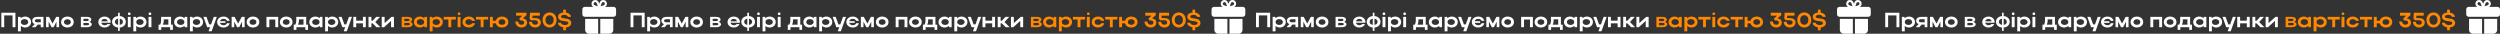 <?xml version="1.0" encoding="UTF-8"?> <svg xmlns="http://www.w3.org/2000/svg" width="2666" height="36" viewBox="0 0 2666 36" fill="none"><rect x="0" y="0" width="2666" height="36" fill="#333333" stroke="none"/><path d="M2010.41 13.6H2025.46V29H2022.38V16.438H2013.49V29H2010.41V13.6ZM2028.15 18H2030.9L2031.19 19.408C2032.31 18.308 2033.92 17.67 2035.77 17.67C2039.42 17.67 2042.17 20.156 2042.17 23.478C2042.17 26.844 2039.44 29.33 2035.77 29.33C2033.94 29.33 2032.36 28.714 2031.23 27.614V33.4H2028.15V18ZM2039.09 23.478C2039.09 21.674 2037.42 20.376 2035.11 20.376C2032.8 20.376 2031.23 21.652 2031.23 23.478C2031.23 25.326 2032.8 26.602 2035.11 26.602C2037.46 26.602 2039.09 25.282 2039.09 23.478ZM2046.86 29H2042.92L2046 25.744C2044.44 25.084 2043.34 23.764 2043.34 22.114C2043.34 19.628 2045.61 18 2048.47 18H2055.35V29H2052.47V26.228H2049.19L2046.86 29ZM2046.2 22.114C2046.2 23.104 2047.08 23.72 2048.47 23.72H2052.47V20.486H2048.47C2047.1 20.486 2046.2 21.124 2046.2 22.114ZM2060.9 23.016V29H2058.12V18H2061.25L2065.05 25.084L2068.9 18H2072.01V29H2069.21V23.104L2066.2 29H2063.95L2060.9 23.016ZM2074.14 23.522C2074.14 20.156 2077 17.67 2080.87 17.67C2084.78 17.67 2087.62 20.024 2087.62 23.522C2087.62 26.954 2084.78 29.33 2080.87 29.33C2077.02 29.33 2074.14 26.844 2074.14 23.522ZM2077.22 23.522C2077.22 25.238 2078.78 26.47 2080.87 26.47C2083.07 26.47 2084.54 25.238 2084.54 23.522C2084.54 21.762 2083.07 20.508 2080.87 20.508C2078.76 20.508 2077.22 21.762 2077.22 23.522ZM2095.25 29V18H2101.96C2104.58 18 2106.38 19.122 2106.38 20.904C2106.38 21.982 2105.59 22.884 2104.36 23.368C2105.92 23.83 2106.89 24.754 2106.89 25.942C2106.89 27.724 2104.84 29 2101.96 29H2095.25ZM2103.63 21.234C2103.63 20.552 2102.95 20.024 2101.96 20.024H2098.02V22.466H2101.96C2102.86 22.466 2103.63 21.96 2103.63 21.234ZM2104.03 25.7C2104.03 24.886 2103.24 24.446 2101.96 24.446H2098.02V26.954H2101.96C2103.24 26.954 2104.03 26.47 2104.03 25.7ZM2127.02 24.27H2117.03C2117.36 25.854 2118.77 26.91 2120.61 26.91C2121.93 26.91 2122.99 26.426 2123.56 25.634H2126.69C2125.85 27.878 2123.5 29.33 2120.48 29.33C2116.7 29.33 2113.86 26.844 2113.86 23.522C2113.86 20.156 2116.68 17.67 2120.48 17.67C2124.24 17.67 2127.06 20.024 2127.06 23.522C2127.06 23.764 2127.06 24.028 2127.02 24.27ZM2117.03 22.73H2123.89C2123.58 21.168 2122.29 20.156 2120.48 20.156C2118.7 20.156 2117.36 21.19 2117.03 22.73ZM2128.49 23.258C2128.49 19.98 2131.18 17.472 2134.92 17.12V13.6H2136.72V17.12C2140.48 17.428 2143.14 19.804 2143.14 23.258C2143.14 26.646 2140.48 29.066 2136.72 29.374V32.894H2134.92V29.374C2131.18 29.022 2128.49 26.492 2128.49 23.258ZM2136.72 19.98V26.492C2138.77 26.228 2140.06 24.952 2140.06 23.258C2140.06 21.52 2138.77 20.244 2136.72 19.98ZM2131.57 23.258C2131.57 24.952 2132.94 26.184 2134.92 26.492V19.98C2132.91 20.266 2131.57 21.542 2131.57 23.258ZM2145.42 14.678C2145.42 13.864 2145.99 13.27 2146.87 13.27C2147.71 13.27 2148.28 13.864 2148.28 14.678C2148.28 15.558 2147.71 16.108 2146.87 16.108C2145.99 16.108 2145.42 15.558 2145.42 14.678ZM2148.41 29H2145.33V18H2148.41V29ZM2151.2 18H2153.95L2154.23 19.408C2155.35 18.308 2156.96 17.67 2158.81 17.67C2162.46 17.67 2165.21 20.156 2165.21 23.478C2165.21 26.844 2162.48 29.33 2158.81 29.33C2156.98 29.33 2155.4 28.714 2154.28 27.614V33.4H2151.2V18ZM2162.13 23.478C2162.13 21.674 2160.46 20.376 2158.15 20.376C2155.84 20.376 2154.28 21.652 2154.28 23.478C2154.28 25.326 2155.84 26.602 2158.15 26.602C2160.5 26.602 2162.13 25.282 2162.13 23.478ZM2167.48 14.678C2167.48 13.864 2168.05 13.27 2168.93 13.27C2169.77 13.27 2170.34 13.864 2170.34 14.678C2170.34 15.558 2169.77 16.108 2168.93 16.108C2168.05 16.108 2167.48 15.558 2167.48 14.678ZM2170.47 29H2167.39V18H2170.47V29ZM2178.08 26.338H2179.68C2180.43 25.106 2180.81 23.654 2180.81 21.96V18H2191.41V26.338H2193.35V31.86H2190.46V29H2180.96V31.86H2178.08V26.338ZM2182.65 26.338H2188.53V20.64H2183.64V22.004C2183.64 23.632 2183.34 25.018 2182.65 26.338ZM2208.72 29H2205.99L2205.68 27.548C2204.56 28.67 2202.96 29.33 2201.09 29.33C2197.43 29.33 2194.68 26.844 2194.68 23.522C2194.68 20.156 2197.41 17.67 2201.09 17.67C2202.93 17.67 2204.56 18.308 2205.68 19.452L2205.99 18H2208.72V29ZM2197.76 23.522C2197.76 25.304 2199.44 26.602 2201.75 26.602C2204.08 26.602 2205.64 25.348 2205.64 23.522C2205.64 21.674 2204.06 20.376 2201.75 20.376C2199.44 20.376 2197.76 21.696 2197.76 23.522ZM2211.54 18H2214.29L2214.58 19.408C2215.7 18.308 2217.31 17.67 2219.16 17.67C2222.81 17.67 2225.56 20.156 2225.56 23.478C2225.56 26.844 2222.83 29.33 2219.16 29.33C2217.33 29.33 2215.75 28.714 2214.62 27.614V33.4H2211.54V18ZM2222.48 23.478C2222.48 21.674 2220.81 20.376 2218.5 20.376C2216.19 20.376 2214.62 21.652 2214.62 23.478C2214.62 25.326 2216.19 26.602 2218.5 26.602C2220.85 26.602 2222.48 25.282 2222.48 23.478ZM2234.68 33.334H2231.43L2232.99 29H2229.93L2225.93 18H2229.18L2232.11 26.052H2234.07L2236.97 18H2240.21L2234.68 33.334ZM2249.38 22.642V24.402H2243.59C2244.01 25.898 2245.5 26.91 2247.42 26.91C2249.22 26.91 2250.5 26.052 2251.03 24.71H2253.86C2253.34 27.504 2250.72 29.33 2247.31 29.33C2243.46 29.33 2240.55 26.844 2240.55 23.522C2240.55 20.156 2243.44 17.67 2247.31 17.67C2250.7 17.67 2253.29 19.452 2253.86 22.268H2251C2250.48 20.926 2249.2 20.09 2247.42 20.09C2245.5 20.09 2244.01 21.102 2243.59 22.642H2249.38ZM2258.79 23.016V29H2256.02V18H2259.14L2262.95 25.084L2266.8 18H2269.9V29H2267.11V23.104L2264.09 29H2261.85L2258.79 23.016ZM2272.03 23.522C2272.03 20.156 2274.89 17.67 2278.76 17.67C2282.68 17.67 2285.51 20.024 2285.51 23.522C2285.51 26.954 2282.68 29.33 2278.76 29.33C2274.91 29.33 2272.03 26.844 2272.03 23.522ZM2275.11 23.522C2275.11 25.238 2276.67 26.47 2278.76 26.47C2280.96 26.47 2282.43 25.238 2282.43 23.522C2282.43 21.762 2280.96 20.508 2278.76 20.508C2276.65 20.508 2275.11 21.762 2275.11 23.522ZM2293.14 18H2305.66V29H2302.58V20.838H2296.22V29H2293.14V18ZM2307.48 23.522C2307.48 20.156 2310.34 17.67 2314.21 17.67C2318.13 17.67 2320.96 20.024 2320.96 23.522C2320.96 26.954 2318.13 29.33 2314.21 29.33C2310.36 29.33 2307.48 26.844 2307.48 23.522ZM2310.56 23.522C2310.56 25.238 2312.12 26.47 2314.21 26.47C2316.41 26.47 2317.88 25.238 2317.88 23.522C2317.88 21.762 2316.41 20.508 2314.21 20.508C2312.1 20.508 2310.56 21.762 2310.56 23.522ZM2322.22 26.338H2323.82C2324.57 25.106 2324.94 23.654 2324.94 21.96V18H2335.55V26.338H2337.48V31.86H2334.6V29H2325.1V31.86H2322.22V26.338ZM2326.79 26.338H2332.67V20.64H2327.78V22.004C2327.78 23.632 2327.47 25.018 2326.79 26.338ZM2352.86 29H2350.13L2349.82 27.548C2348.7 28.67 2347.1 29.33 2345.23 29.33C2341.57 29.33 2338.82 26.844 2338.82 23.522C2338.82 20.156 2341.55 17.67 2345.23 17.67C2347.07 17.67 2348.7 18.308 2349.82 19.452L2350.13 18H2352.86V29ZM2341.9 23.522C2341.9 25.304 2343.58 26.602 2345.89 26.602C2348.22 26.602 2349.78 25.348 2349.78 23.522C2349.78 21.674 2348.2 20.376 2345.89 20.376C2343.58 20.376 2341.9 21.696 2341.9 23.522ZM2355.68 18H2358.43L2358.72 19.408C2359.84 18.308 2361.45 17.67 2363.3 17.67C2366.95 17.67 2369.7 20.156 2369.7 23.478C2369.7 26.844 2366.97 29.33 2363.3 29.33C2361.47 29.33 2359.89 28.714 2358.76 27.614V33.4H2355.68V18ZM2366.62 23.478C2366.62 21.674 2364.95 20.376 2362.64 20.376C2360.33 20.376 2358.76 21.652 2358.76 23.478C2358.76 25.326 2360.33 26.602 2362.64 26.602C2364.99 26.602 2366.62 25.282 2366.62 23.478ZM2378.82 33.334H2375.57L2377.13 29H2374.07L2370.07 18H2373.32L2376.25 26.052H2378.21L2381.11 18H2384.34L2378.82 33.334ZM2385.76 29V18H2388.84V22.07H2396.04V18H2399.12V29H2396.04V24.908H2388.84V29H2385.76ZM2405.04 24.908V29H2401.96V18H2405.04V22.114H2406.4L2410.19 18H2414.24L2409.2 23.5L2414.68 29H2410.5L2406.38 24.908H2405.04ZM2429.1 29H2426.02V22.268L2418.63 29H2416.08V18H2419.16V24.622L2426.53 18H2429.1V29Z" fill="white"></path><path d="M2437.37 29V18H2444.08C2446.69 18 2448.5 19.122 2448.5 20.904C2448.5 21.982 2447.71 22.884 2446.47 23.368C2448.04 23.83 2449 24.754 2449 25.942C2449 27.724 2446.96 29 2444.08 29H2437.37ZM2445.75 21.234C2445.75 20.552 2445.07 20.024 2444.08 20.024H2440.14V22.466H2444.08C2444.98 22.466 2445.75 21.96 2445.75 21.234ZM2446.14 25.7C2446.14 24.886 2445.35 24.446 2444.08 24.446H2440.14V26.954H2444.08C2445.35 26.954 2446.14 26.47 2446.14 25.7ZM2464.41 29H2461.68L2461.37 27.548C2460.25 28.67 2458.64 29.33 2456.77 29.33C2453.12 29.33 2450.37 26.844 2450.37 23.522C2450.37 20.156 2453.1 17.67 2456.77 17.67C2458.62 17.67 2460.25 18.308 2461.37 19.452L2461.68 18H2464.41V29ZM2453.45 23.522C2453.45 25.304 2455.12 26.602 2457.43 26.602C2459.76 26.602 2461.33 25.348 2461.33 23.522C2461.33 21.674 2459.74 20.376 2457.43 20.376C2455.12 20.376 2453.45 21.696 2453.45 23.522ZM2467.23 18H2469.98L2470.27 19.408C2471.39 18.308 2472.99 17.67 2474.84 17.67C2478.49 17.67 2481.24 20.156 2481.24 23.478C2481.24 26.844 2478.52 29.33 2474.84 29.33C2473.02 29.33 2471.43 28.714 2470.31 27.614V33.4H2467.23V18ZM2478.16 23.478C2478.16 21.674 2476.49 20.376 2474.18 20.376C2471.87 20.376 2470.31 21.652 2470.31 23.478C2470.31 25.326 2471.87 26.602 2474.18 26.602C2476.54 26.602 2478.16 25.282 2478.16 23.478ZM2487.13 29V20.838H2482.14V18H2495.14V20.838H2490.21V29H2487.13ZM2497.12 14.678C2497.12 13.864 2497.69 13.27 2498.57 13.27C2499.41 13.27 2499.98 13.864 2499.98 14.678C2499.98 15.558 2499.41 16.108 2498.57 16.108C2497.69 16.108 2497.12 15.558 2497.12 14.678ZM2500.11 29H2497.03V18H2500.11V29ZM2505.29 23.522C2505.29 25.282 2506.85 26.514 2508.94 26.514C2510.62 26.514 2511.85 25.854 2512.35 24.71H2515.54C2514.97 27.504 2512.35 29.33 2508.94 29.33C2505.09 29.33 2502.21 26.844 2502.21 23.522C2502.21 20.156 2505.07 17.67 2508.94 17.67C2512.33 17.67 2514.93 19.452 2515.52 22.268H2512.33C2511.83 21.146 2510.59 20.464 2508.94 20.464C2506.83 20.464 2505.29 21.74 2505.29 23.522ZM2521.57 29V20.838H2516.58V18H2529.58V20.838H2524.65V29H2521.57ZM2531.45 29L2531.47 18H2534.55V22.092H2537.78C2538.47 19.474 2541.02 17.67 2544.32 17.67C2548.23 17.67 2551.07 20.024 2551.07 23.522C2551.07 26.954 2548.23 29.33 2544.32 29.33C2541.02 29.33 2538.47 27.504 2537.78 24.908H2534.53V29H2531.45ZM2540.69 23.522C2540.69 25.238 2542.23 26.47 2544.32 26.47C2546.52 26.47 2547.99 25.238 2547.99 23.522C2547.99 21.762 2546.52 20.508 2544.32 20.508C2542.23 20.508 2540.69 21.762 2540.69 23.522ZM2566.01 16.68H2559.35V13.6H2570.46V16.174L2566.52 19.562C2568.87 19.892 2571.1 21.124 2571.1 24.116C2571.1 27.174 2568.59 29.33 2565.09 29.33C2561.39 29.33 2558.51 26.536 2558.51 22.994H2561.59C2561.59 24.974 2563.07 26.382 2565.11 26.382C2566.78 26.382 2568.02 25.436 2568.02 24.138C2568.02 22.73 2566.96 21.85 2565.27 21.85H2563.88L2562.63 20.024L2566.01 16.68ZM2579.74 29.33C2576.02 29.33 2573.16 26.668 2573.16 23.258H2576.24C2576.24 25.084 2577.67 26.382 2579.72 26.382C2581.48 26.382 2582.67 25.392 2582.67 23.984C2582.67 22.488 2581.46 21.608 2579.57 21.608H2575.23L2573.78 19.98L2574.15 13.6H2584.65V16.68H2576.84L2576.71 19.254H2579.52C2583.42 19.254 2585.75 20.992 2585.75 23.94C2585.75 27.042 2583.17 29.33 2579.74 29.33ZM2587.61 21.322C2587.61 16.702 2590.78 13.27 2595.07 13.27C2599.36 13.27 2602.51 16.504 2602.51 21.322C2602.51 26.074 2599.36 29.33 2595.07 29.33C2590.8 29.33 2587.61 25.898 2587.61 21.322ZM2590.69 21.322C2590.69 24.292 2592.52 26.382 2595.09 26.382C2597.67 26.382 2599.43 24.292 2599.43 21.322C2599.43 18.286 2597.67 16.218 2595.09 16.218C2592.5 16.218 2590.69 18.286 2590.69 21.322ZM2618.15 24.71C2618.15 27.064 2616.04 29 2612.5 29.286V32.256H2609.64V29.176C2606.47 28.648 2604.16 26.822 2603.98 24.27H2607.2C2607.53 25.744 2609.26 26.69 2611.51 26.69C2613.6 26.69 2615.07 25.81 2615.07 24.622C2615.07 20.948 2604.18 24.688 2604.18 17.648C2604.18 15.228 2606.47 13.644 2609.64 13.336V10.278H2612.5V13.38C2615.6 13.842 2617.69 15.602 2617.89 17.978H2614.7C2614.43 16.79 2612.81 15.822 2610.83 15.822C2608.67 15.822 2607.26 16.636 2607.26 17.736C2607.26 21.146 2618.15 17.582 2618.15 24.71Z" fill="#FF8800"></path><path d="M2663.38 7.321H2632.63C2631.19 7.321 2630 8.513 2630 9.962V15.245C2630 16.694 2631.19 17.887 2632.63 17.887H2663.38C2664.82 17.887 2666 16.694 2666 15.245V9.962C2666 8.513 2664.82 7.321 2663.38 7.321Z" fill="white"></path><path d="M2633 20.151V31.849C2633 34.143 2634.85 36 2637.13 36H2646.88V20.151H2633Z" fill="white"></path><path d="M2649.12 20.151V36H2658.88C2661.16 36 2663 34.143 2663 31.849V20.151H2649.12Z" fill="white"></path><path d="M2655.09 1.134C2653.58 -0.377 2650.97 -0.377 2649.47 1.134C2648.92 1.685 2648.42 2.829 2648 4.045C2647.58 2.829 2647.08 1.685 2646.53 1.134C2645.03 -0.379 2642.42 -0.377 2640.91 1.134C2640.16 1.888 2639.75 2.892 2639.75 3.961C2639.75 5.03 2640.16 6.035 2640.91 6.79C2642.16 8.045 2646.47 9.081 2647.76 9.368C2647.84 9.387 2647.92 9.396 2648 9.396C2648.08 9.396 2648.16 9.387 2648.24 9.369C2649.53 9.082 2653.84 8.045 2655.09 6.791C2655.84 6.036 2656.25 5.031 2656.25 3.962C2656.25 2.894 2655.84 1.888 2655.09 1.134ZM2642.51 5.19C2642.18 4.862 2642 4.426 2642 3.961C2642 3.496 2642.18 3.063 2642.51 2.734C2642.83 2.405 2643.26 2.227 2643.72 2.227C2644.19 2.227 2644.62 2.408 2644.94 2.734C2645.34 3.134 2645.96 4.87 2646.46 6.711C2644.63 6.207 2642.9 5.59 2642.51 5.19ZM2653.49 5.19C2653.1 5.588 2651.37 6.207 2649.54 6.711C2650.04 4.87 2650.66 3.134 2651.06 2.734C2651.38 2.406 2651.81 2.227 2652.27 2.227C2652.74 2.227 2653.17 2.408 2653.49 2.735C2653.82 3.063 2654 3.498 2654 3.961C2654 4.424 2653.82 4.862 2653.49 5.19Z" fill="white"></path><path d="M1339.41 13.6H1354.46V29H1351.38V16.438H1342.49V29H1339.41V13.6ZM1357.15 18H1359.9L1360.19 19.408C1361.31 18.308 1362.92 17.67 1364.77 17.67C1368.42 17.67 1371.17 20.156 1371.17 23.478C1371.17 26.844 1368.44 29.33 1364.77 29.33C1362.94 29.33 1361.36 28.714 1360.23 27.614V33.4H1357.15V18ZM1368.09 23.478C1368.09 21.674 1366.42 20.376 1364.11 20.376C1361.8 20.376 1360.23 21.652 1360.23 23.478C1360.23 25.326 1361.8 26.602 1364.11 26.602C1366.46 26.602 1368.09 25.282 1368.09 23.478ZM1375.86 29H1371.92L1375 25.744C1373.44 25.084 1372.34 23.764 1372.34 22.114C1372.34 19.628 1374.61 18 1377.47 18H1384.35V29H1381.47V26.228H1378.19L1375.86 29ZM1375.2 22.114C1375.2 23.104 1376.08 23.72 1377.47 23.72H1381.47V20.486H1377.47C1376.1 20.486 1375.2 21.124 1375.2 22.114ZM1389.9 23.016V29H1387.12V18H1390.25L1394.05 25.084L1397.9 18H1401.01V29H1398.21V23.104L1395.2 29H1392.95L1389.9 23.016ZM1403.14 23.522C1403.14 20.156 1406 17.67 1409.87 17.67C1413.78 17.67 1416.62 20.024 1416.62 23.522C1416.62 26.954 1413.78 29.33 1409.87 29.33C1406.02 29.33 1403.14 26.844 1403.14 23.522ZM1406.22 23.522C1406.22 25.238 1407.78 26.47 1409.87 26.47C1412.07 26.47 1413.54 25.238 1413.54 23.522C1413.54 21.762 1412.07 20.508 1409.87 20.508C1407.76 20.508 1406.22 21.762 1406.22 23.522ZM1424.25 29V18H1430.96C1433.58 18 1435.38 19.122 1435.38 20.904C1435.38 21.982 1434.59 22.884 1433.36 23.368C1434.92 23.83 1435.89 24.754 1435.89 25.942C1435.89 27.724 1433.84 29 1430.96 29H1424.25ZM1432.63 21.234C1432.63 20.552 1431.95 20.024 1430.96 20.024H1427.02V22.466H1430.96C1431.86 22.466 1432.63 21.96 1432.63 21.234ZM1433.03 25.7C1433.03 24.886 1432.24 24.446 1430.96 24.446H1427.02V26.954H1430.96C1432.24 26.954 1433.03 26.47 1433.03 25.7ZM1456.02 24.27H1446.03C1446.36 25.854 1447.77 26.91 1449.61 26.91C1450.93 26.91 1451.99 26.426 1452.56 25.634H1455.69C1454.85 27.878 1452.5 29.33 1449.48 29.33C1445.7 29.33 1442.86 26.844 1442.86 23.522C1442.86 20.156 1445.68 17.67 1449.48 17.67C1453.24 17.67 1456.06 20.024 1456.06 23.522C1456.06 23.764 1456.06 24.028 1456.02 24.27ZM1446.03 22.73H1452.89C1452.58 21.168 1451.29 20.156 1449.48 20.156C1447.7 20.156 1446.36 21.19 1446.03 22.73ZM1457.49 23.258C1457.49 19.98 1460.18 17.472 1463.92 17.12V13.6H1465.72V17.12C1469.48 17.428 1472.14 19.804 1472.14 23.258C1472.14 26.646 1469.48 29.066 1465.72 29.374V32.894H1463.92V29.374C1460.18 29.022 1457.49 26.492 1457.49 23.258ZM1465.72 19.98V26.492C1467.77 26.228 1469.06 24.952 1469.06 23.258C1469.06 21.52 1467.77 20.244 1465.72 19.98ZM1460.57 23.258C1460.57 24.952 1461.94 26.184 1463.92 26.492V19.98C1461.91 20.266 1460.57 21.542 1460.57 23.258ZM1474.42 14.678C1474.42 13.864 1474.99 13.27 1475.87 13.27C1476.71 13.27 1477.28 13.864 1477.28 14.678C1477.28 15.558 1476.71 16.108 1475.87 16.108C1474.99 16.108 1474.42 15.558 1474.42 14.678ZM1477.41 29H1474.33V18H1477.41V29ZM1480.2 18H1482.95L1483.23 19.408C1484.35 18.308 1485.96 17.67 1487.81 17.67C1491.46 17.67 1494.21 20.156 1494.21 23.478C1494.21 26.844 1491.48 29.33 1487.81 29.33C1485.98 29.33 1484.4 28.714 1483.28 27.614V33.4H1480.2V18ZM1491.13 23.478C1491.13 21.674 1489.46 20.376 1487.15 20.376C1484.84 20.376 1483.28 21.652 1483.28 23.478C1483.28 25.326 1484.84 26.602 1487.15 26.602C1489.5 26.602 1491.13 25.282 1491.13 23.478ZM1496.48 14.678C1496.48 13.864 1497.05 13.27 1497.93 13.27C1498.77 13.27 1499.34 13.864 1499.34 14.678C1499.34 15.558 1498.77 16.108 1497.93 16.108C1497.05 16.108 1496.48 15.558 1496.48 14.678ZM1499.47 29H1496.39V18H1499.47V29ZM1507.08 26.338H1508.68C1509.43 25.106 1509.81 23.654 1509.81 21.96V18H1520.41V26.338H1522.35V31.86H1519.46V29H1509.96V31.86H1507.08V26.338ZM1511.65 26.338H1517.53V20.64H1512.64V22.004C1512.64 23.632 1512.34 25.018 1511.65 26.338ZM1537.72 29H1534.99L1534.68 27.548C1533.56 28.67 1531.96 29.33 1530.09 29.33C1526.43 29.33 1523.68 26.844 1523.68 23.522C1523.68 20.156 1526.41 17.67 1530.09 17.67C1531.93 17.67 1533.56 18.308 1534.68 19.452L1534.99 18H1537.72V29ZM1526.76 23.522C1526.76 25.304 1528.44 26.602 1530.75 26.602C1533.08 26.602 1534.64 25.348 1534.64 23.522C1534.64 21.674 1533.06 20.376 1530.75 20.376C1528.44 20.376 1526.76 21.696 1526.76 23.522ZM1540.54 18H1543.29L1543.58 19.408C1544.7 18.308 1546.31 17.67 1548.16 17.67C1551.81 17.67 1554.56 20.156 1554.56 23.478C1554.56 26.844 1551.83 29.33 1548.16 29.33C1546.33 29.33 1544.75 28.714 1543.62 27.614V33.4H1540.54V18ZM1551.48 23.478C1551.48 21.674 1549.81 20.376 1547.5 20.376C1545.19 20.376 1543.62 21.652 1543.62 23.478C1543.62 25.326 1545.19 26.602 1547.5 26.602C1549.85 26.602 1551.48 25.282 1551.48 23.478ZM1563.68 33.334H1560.43L1561.99 29H1558.93L1554.93 18H1558.18L1561.11 26.052H1563.07L1565.97 18H1569.21L1563.68 33.334ZM1578.38 22.642V24.402H1572.59C1573.01 25.898 1574.5 26.91 1576.42 26.91C1578.22 26.91 1579.5 26.052 1580.03 24.71H1582.86C1582.34 27.504 1579.72 29.33 1576.31 29.33C1572.46 29.33 1569.55 26.844 1569.55 23.522C1569.55 20.156 1572.44 17.67 1576.31 17.67C1579.7 17.67 1582.29 19.452 1582.86 22.268H1580C1579.48 20.926 1578.2 20.09 1576.42 20.09C1574.5 20.09 1573.01 21.102 1572.59 22.642H1578.38ZM1587.79 23.016V29H1585.02V18H1588.14L1591.95 25.084L1595.8 18H1598.9V29H1596.11V23.104L1593.09 29H1590.85L1587.79 23.016ZM1601.03 23.522C1601.03 20.156 1603.89 17.67 1607.76 17.67C1611.68 17.67 1614.51 20.024 1614.51 23.522C1614.51 26.954 1611.68 29.33 1607.76 29.33C1603.91 29.33 1601.03 26.844 1601.03 23.522ZM1604.11 23.522C1604.11 25.238 1605.67 26.47 1607.76 26.47C1609.96 26.47 1611.43 25.238 1611.43 23.522C1611.43 21.762 1609.96 20.508 1607.76 20.508C1605.65 20.508 1604.11 21.762 1604.11 23.522ZM1622.14 18H1634.66V29H1631.58V20.838H1625.22V29H1622.14V18ZM1636.48 23.522C1636.48 20.156 1639.34 17.67 1643.21 17.67C1647.13 17.67 1649.96 20.024 1649.96 23.522C1649.96 26.954 1647.13 29.33 1643.21 29.33C1639.36 29.33 1636.48 26.844 1636.48 23.522ZM1639.56 23.522C1639.56 25.238 1641.12 26.47 1643.21 26.47C1645.41 26.47 1646.88 25.238 1646.88 23.522C1646.88 21.762 1645.41 20.508 1643.21 20.508C1641.1 20.508 1639.56 21.762 1639.56 23.522ZM1651.22 26.338H1652.82C1653.57 25.106 1653.94 23.654 1653.94 21.96V18H1664.55V26.338H1666.48V31.86H1663.6V29H1654.1V31.86H1651.22V26.338ZM1655.79 26.338H1661.67V20.64H1656.78V22.004C1656.78 23.632 1656.47 25.018 1655.79 26.338ZM1681.86 29H1679.13L1678.82 27.548C1677.7 28.67 1676.1 29.33 1674.23 29.33C1670.57 29.33 1667.82 26.844 1667.82 23.522C1667.82 20.156 1670.55 17.67 1674.23 17.67C1676.07 17.67 1677.7 18.308 1678.82 19.452L1679.13 18H1681.86V29ZM1670.9 23.522C1670.9 25.304 1672.58 26.602 1674.89 26.602C1677.22 26.602 1678.78 25.348 1678.78 23.522C1678.78 21.674 1677.2 20.376 1674.89 20.376C1672.58 20.376 1670.9 21.696 1670.9 23.522ZM1684.68 18H1687.43L1687.72 19.408C1688.84 18.308 1690.45 17.67 1692.3 17.67C1695.95 17.67 1698.7 20.156 1698.7 23.478C1698.7 26.844 1695.97 29.33 1692.3 29.33C1690.47 29.33 1688.89 28.714 1687.76 27.614V33.4H1684.68V18ZM1695.62 23.478C1695.62 21.674 1693.95 20.376 1691.64 20.376C1689.33 20.376 1687.76 21.652 1687.76 23.478C1687.76 25.326 1689.33 26.602 1691.64 26.602C1693.99 26.602 1695.62 25.282 1695.62 23.478ZM1707.82 33.334H1704.57L1706.13 29H1703.07L1699.07 18H1702.32L1705.25 26.052H1707.21L1710.11 18H1713.34L1707.82 33.334ZM1714.76 29V18H1717.84V22.07H1725.04V18H1728.12V29H1725.04V24.908H1717.84V29H1714.76ZM1734.04 24.908V29H1730.96V18H1734.04V22.114H1735.4L1739.19 18H1743.24L1738.2 23.5L1743.68 29H1739.5L1735.38 24.908H1734.04ZM1758.1 29H1755.02V22.268L1747.63 29H1745.08V18H1748.16V24.622L1755.53 18H1758.1V29Z" fill="white"></path><path d="M1766.37 29V18H1773.08C1775.69 18 1777.5 19.122 1777.5 20.904C1777.5 21.982 1776.71 22.884 1775.47 23.368C1777.04 23.83 1778 24.754 1778 25.942C1778 27.724 1775.96 29 1773.08 29H1766.37ZM1774.75 21.234C1774.75 20.552 1774.07 20.024 1773.08 20.024H1769.14V22.466H1773.08C1773.98 22.466 1774.75 21.96 1774.75 21.234ZM1775.14 25.7C1775.14 24.886 1774.35 24.446 1773.08 24.446H1769.14V26.954H1773.08C1774.35 26.954 1775.14 26.47 1775.14 25.7ZM1793.41 29H1790.68L1790.37 27.548C1789.25 28.67 1787.64 29.33 1785.77 29.33C1782.12 29.33 1779.37 26.844 1779.37 23.522C1779.37 20.156 1782.1 17.67 1785.77 17.67C1787.62 17.67 1789.25 18.308 1790.37 19.452L1790.68 18H1793.41V29ZM1782.45 23.522C1782.45 25.304 1784.12 26.602 1786.43 26.602C1788.76 26.602 1790.33 25.348 1790.33 23.522C1790.33 21.674 1788.74 20.376 1786.43 20.376C1784.12 20.376 1782.45 21.696 1782.45 23.522ZM1796.23 18H1798.98L1799.27 19.408C1800.39 18.308 1801.99 17.67 1803.84 17.67C1807.49 17.67 1810.24 20.156 1810.24 23.478C1810.24 26.844 1807.52 29.33 1803.84 29.33C1802.02 29.33 1800.43 28.714 1799.31 27.614V33.4H1796.23V18ZM1807.16 23.478C1807.16 21.674 1805.49 20.376 1803.18 20.376C1800.87 20.376 1799.31 21.652 1799.31 23.478C1799.31 25.326 1800.87 26.602 1803.18 26.602C1805.54 26.602 1807.16 25.282 1807.16 23.478ZM1816.13 29V20.838H1811.14V18H1824.14V20.838H1819.21V29H1816.13ZM1826.12 14.678C1826.12 13.864 1826.69 13.27 1827.57 13.27C1828.41 13.27 1828.98 13.864 1828.98 14.678C1828.98 15.558 1828.41 16.108 1827.57 16.108C1826.69 16.108 1826.12 15.558 1826.12 14.678ZM1829.11 29H1826.03V18H1829.11V29ZM1834.29 23.522C1834.29 25.282 1835.85 26.514 1837.94 26.514C1839.62 26.514 1840.85 25.854 1841.35 24.71H1844.54C1843.97 27.504 1841.35 29.33 1837.94 29.33C1834.09 29.33 1831.21 26.844 1831.21 23.522C1831.21 20.156 1834.07 17.67 1837.94 17.67C1841.33 17.67 1843.93 19.452 1844.52 22.268H1841.33C1840.83 21.146 1839.59 20.464 1837.94 20.464C1835.83 20.464 1834.29 21.74 1834.29 23.522ZM1850.57 29V20.838H1845.58V18H1858.58V20.838H1853.65V29H1850.57ZM1860.45 29L1860.47 18H1863.55V22.092H1866.78C1867.47 19.474 1870.02 17.67 1873.32 17.67C1877.23 17.67 1880.07 20.024 1880.07 23.522C1880.07 26.954 1877.23 29.33 1873.32 29.33C1870.02 29.33 1867.47 27.504 1866.78 24.908H1863.53V29H1860.45ZM1869.69 23.522C1869.69 25.238 1871.23 26.47 1873.32 26.47C1875.52 26.47 1876.99 25.238 1876.99 23.522C1876.99 21.762 1875.52 20.508 1873.32 20.508C1871.23 20.508 1869.69 21.762 1869.69 23.522ZM1895.01 16.68H1888.35V13.6H1899.46V16.174L1895.52 19.562C1897.87 19.892 1900.1 21.124 1900.1 24.116C1900.1 27.174 1897.59 29.33 1894.09 29.33C1890.39 29.33 1887.51 26.536 1887.51 22.994H1890.59C1890.59 24.974 1892.07 26.382 1894.11 26.382C1895.78 26.382 1897.02 25.436 1897.02 24.138C1897.02 22.73 1895.96 21.85 1894.27 21.85H1892.88L1891.63 20.024L1895.01 16.68ZM1908.74 29.33C1905.02 29.33 1902.16 26.668 1902.16 23.258H1905.24C1905.24 25.084 1906.67 26.382 1908.72 26.382C1910.48 26.382 1911.67 25.392 1911.67 23.984C1911.67 22.488 1910.46 21.608 1908.57 21.608H1904.23L1902.78 19.98L1903.15 13.6H1913.65V16.68H1905.84L1905.71 19.254H1908.52C1912.42 19.254 1914.75 20.992 1914.75 23.94C1914.75 27.042 1912.17 29.33 1908.74 29.33ZM1916.61 21.322C1916.61 16.702 1919.78 13.27 1924.07 13.27C1928.36 13.27 1931.51 16.504 1931.51 21.322C1931.51 26.074 1928.36 29.33 1924.07 29.33C1919.8 29.33 1916.61 25.898 1916.61 21.322ZM1919.69 21.322C1919.69 24.292 1921.52 26.382 1924.09 26.382C1926.67 26.382 1928.43 24.292 1928.43 21.322C1928.43 18.286 1926.67 16.218 1924.09 16.218C1921.5 16.218 1919.69 18.286 1919.69 21.322ZM1947.15 24.71C1947.15 27.064 1945.04 29 1941.5 29.286V32.256H1938.64V29.176C1935.47 28.648 1933.16 26.822 1932.98 24.27H1936.2C1936.53 25.744 1938.26 26.69 1940.51 26.69C1942.6 26.69 1944.07 25.81 1944.07 24.622C1944.07 20.948 1933.18 24.688 1933.18 17.648C1933.18 15.228 1935.47 13.644 1938.64 13.336V10.278H1941.5V13.38C1944.6 13.842 1946.69 15.602 1946.89 17.978H1943.7C1943.43 16.79 1941.81 15.822 1939.83 15.822C1937.67 15.822 1936.26 16.636 1936.26 17.736C1936.26 21.146 1947.15 17.582 1947.15 24.71Z" fill="#FF8800"></path><path d="M1992.38 7.321H1961.63C1960.19 7.321 1959 8.513 1959 9.962V15.245C1959 16.694 1960.19 17.887 1961.63 17.887H1992.38C1993.82 17.887 1995 16.694 1995 15.245V9.962C1995 8.513 1993.82 7.321 1992.38 7.321Z" fill="white"></path><path d="M1962 20.151V31.849C1962 34.143 1963.85 36 1966.13 36H1975.88V20.151H1962Z" fill="white"></path><path d="M1978.12 20.151V36H1987.88C1990.16 36 1992 34.143 1992 31.849V20.151H1978.12Z" fill="white"></path><path d="M1984.09 1.134C1982.58 -0.377 1979.97 -0.377 1978.47 1.134C1977.92 1.685 1977.42 2.829 1977 4.045C1976.58 2.829 1976.08 1.685 1975.53 1.134C1974.03 -0.379 1971.42 -0.377 1969.91 1.134C1969.16 1.888 1968.75 2.892 1968.75 3.961C1968.75 5.03 1969.16 6.035 1969.91 6.79C1971.16 8.045 1975.47 9.081 1976.76 9.368C1976.84 9.387 1976.92 9.396 1977 9.396C1977.08 9.396 1977.16 9.387 1977.24 9.369C1978.53 9.082 1982.84 8.045 1984.09 6.791C1984.84 6.036 1985.25 5.031 1985.25 3.962C1985.25 2.894 1984.84 1.888 1984.09 1.134ZM1971.51 5.19C1971.18 4.862 1971 4.426 1971 3.961C1971 3.496 1971.18 3.063 1971.51 2.734C1971.83 2.405 1972.26 2.227 1972.72 2.227C1973.19 2.227 1973.62 2.408 1973.94 2.734C1974.34 3.134 1974.96 4.87 1975.46 6.711C1973.63 6.207 1971.9 5.59 1971.51 5.19ZM1982.49 5.19C1982.1 5.588 1980.37 6.207 1978.54 6.711C1979.04 4.87 1979.66 3.134 1980.06 2.734C1980.38 2.406 1980.81 2.227 1981.27 2.227C1981.74 2.227 1982.17 2.408 1982.49 2.735C1982.82 3.063 1983 3.498 1983 3.961C1983 4.424 1982.82 4.862 1982.49 5.19Z" fill="white"></path><path d="M672.408 13.6H687.456V29H684.376V16.438H675.488V29H672.408V13.6ZM690.154 18H692.904L693.19 19.408C694.312 18.308 695.918 17.67 697.766 17.67C701.418 17.67 704.168 20.156 704.168 23.478C704.168 26.844 701.44 29.33 697.766 29.33C695.94 29.33 694.356 28.714 693.234 27.614V33.4H690.154V18ZM701.088 23.478C701.088 21.674 699.416 20.376 697.106 20.376C694.796 20.376 693.234 21.652 693.234 23.478C693.234 25.326 694.796 26.602 697.106 26.602C699.46 26.602 701.088 25.282 701.088 23.478ZM708.862 29H704.924L708.004 25.744C706.442 25.084 705.342 23.764 705.342 22.114C705.342 19.628 707.608 18 710.468 18H717.354V29H714.472V26.228H711.194L708.862 29ZM708.202 22.114C708.202 23.104 709.082 23.72 710.468 23.72H714.472V20.486H710.468C709.104 20.486 708.202 21.124 708.202 22.114ZM722.897 23.016V29H720.125V18H723.249L727.055 25.084L730.905 18H734.007V29H731.213V23.104L728.199 29H725.955L722.897 23.016ZM736.136 23.522C736.136 20.156 738.996 17.67 742.868 17.67C746.784 17.67 749.622 20.024 749.622 23.522C749.622 26.954 746.784 29.33 742.868 29.33C739.018 29.33 736.136 26.844 736.136 23.522ZM739.216 23.522C739.216 25.238 740.778 26.47 742.868 26.47C745.068 26.47 746.542 25.238 746.542 23.522C746.542 21.762 745.068 20.508 742.868 20.508C740.756 20.508 739.216 21.762 739.216 23.522ZM757.25 29V18H763.96C766.578 18 768.382 19.122 768.382 20.904C768.382 21.982 767.59 22.884 766.358 23.368C767.92 23.83 768.888 24.754 768.888 25.942C768.888 27.724 766.842 29 763.96 29H757.25ZM765.632 21.234C765.632 20.552 764.95 20.024 763.96 20.024H760.022V22.466H763.96C764.862 22.466 765.632 21.96 765.632 21.234ZM766.028 25.7C766.028 24.886 765.236 24.446 763.96 24.446H760.022V26.954H763.96C765.236 26.954 766.028 26.47 766.028 25.7ZM789.017 24.27H779.029C779.359 25.854 780.767 26.91 782.615 26.91C783.935 26.91 784.991 26.426 785.563 25.634H788.687C787.851 27.878 785.497 29.33 782.483 29.33C778.699 29.33 775.861 26.844 775.861 23.522C775.861 20.156 778.677 17.67 782.483 17.67C786.245 17.67 789.061 20.024 789.061 23.522C789.061 23.764 789.061 24.028 789.017 24.27ZM779.029 22.73H785.893C785.585 21.168 784.287 20.156 782.483 20.156C780.701 20.156 779.359 21.19 779.029 22.73ZM790.492 23.258C790.492 19.98 793.176 17.472 796.916 17.12V13.6H798.72V17.12C802.482 17.428 805.144 19.804 805.144 23.258C805.144 26.646 802.482 29.066 798.72 29.374V32.894H796.916V29.374C793.176 29.022 790.492 26.492 790.492 23.258ZM798.72 19.98V26.492C800.766 26.228 802.064 24.952 802.064 23.258C802.064 21.52 800.766 20.244 798.72 19.98ZM793.572 23.258C793.572 24.952 794.936 26.184 796.916 26.492V19.98C794.914 20.266 793.572 21.542 793.572 23.258ZM807.418 14.678C807.418 13.864 807.99 13.27 808.87 13.27C809.706 13.27 810.278 13.864 810.278 14.678C810.278 15.558 809.706 16.108 808.87 16.108C807.99 16.108 807.418 15.558 807.418 14.678ZM810.41 29H807.33V18H810.41V29ZM813.195 18H815.945L816.231 19.408C817.353 18.308 818.959 17.67 820.807 17.67C824.459 17.67 827.209 20.156 827.209 23.478C827.209 26.844 824.481 29.33 820.807 29.33C818.981 29.33 817.397 28.714 816.275 27.614V33.4H813.195V18ZM824.129 23.478C824.129 21.674 822.457 20.376 820.147 20.376C817.837 20.376 816.275 21.652 816.275 23.478C816.275 25.326 817.837 26.602 820.147 26.602C822.501 26.602 824.129 25.282 824.129 23.478ZM829.483 14.678C829.483 13.864 830.055 13.27 830.935 13.27C831.771 13.27 832.343 13.864 832.343 14.678C832.343 15.558 831.771 16.108 830.935 16.108C830.055 16.108 829.483 15.558 829.483 14.678ZM832.475 29H829.395V18H832.475V29ZM840.078 26.338H841.684C842.432 25.106 842.806 23.654 842.806 21.96V18H853.41V26.338H855.346V31.86H852.464V29H842.96V31.86H840.078V26.338ZM844.654 26.338H850.528V20.64H845.644V22.004C845.644 23.632 845.336 25.018 844.654 26.338ZM870.721 29H867.993L867.685 27.548C866.563 28.67 864.957 29.33 863.087 29.33C859.435 29.33 856.685 26.844 856.685 23.522C856.685 20.156 859.413 17.67 863.087 17.67C864.935 17.67 866.563 18.308 867.685 19.452L867.993 18H870.721V29ZM859.765 23.522C859.765 25.304 861.437 26.602 863.747 26.602C866.079 26.602 867.641 25.348 867.641 23.522C867.641 21.674 866.057 20.376 863.747 20.376C861.437 20.376 859.765 21.696 859.765 23.522ZM873.545 18H876.295L876.581 19.408C877.703 18.308 879.309 17.67 881.157 17.67C884.809 17.67 887.559 20.156 887.559 23.478C887.559 26.844 884.831 29.33 881.157 29.33C879.331 29.33 877.747 28.714 876.625 27.614V33.4H873.545V18ZM884.479 23.478C884.479 21.674 882.807 20.376 880.497 20.376C878.187 20.376 876.625 21.652 876.625 23.478C876.625 25.326 878.187 26.602 880.497 26.602C882.851 26.602 884.479 25.282 884.479 23.478ZM896.684 33.334H893.428L894.99 29H891.932L887.928 18H891.184L894.11 26.052H896.068L898.972 18H902.206L896.684 33.334ZM911.376 22.642V24.402H905.59C906.008 25.898 907.504 26.91 909.418 26.91C911.222 26.91 912.498 26.052 913.026 24.71H915.864C915.336 27.504 912.718 29.33 909.308 29.33C905.458 29.33 902.554 26.844 902.554 23.522C902.554 20.156 905.436 17.67 909.308 17.67C912.696 17.67 915.292 19.452 915.864 22.268H913.004C912.476 20.926 911.2 20.09 909.418 20.09C907.504 20.09 906.008 21.102 905.59 22.642H911.376ZM920.789 23.016V29H918.017V18H921.141L924.947 25.084L928.797 18H931.899V29H929.105V23.104L926.091 29H923.847L920.789 23.016ZM934.029 23.522C934.029 20.156 936.889 17.67 940.761 17.67C944.677 17.67 947.515 20.024 947.515 23.522C947.515 26.954 944.677 29.33 940.761 29.33C936.911 29.33 934.029 26.844 934.029 23.522ZM937.109 23.522C937.109 25.238 938.671 26.47 940.761 26.47C942.961 26.47 944.435 25.238 944.435 23.522C944.435 21.762 942.961 20.508 940.761 20.508C938.649 20.508 937.109 21.762 937.109 23.522ZM955.142 18H967.66V29H964.58V20.838H958.222V29H955.142V18ZM969.478 23.522C969.478 20.156 972.338 17.67 976.21 17.67C980.126 17.67 982.964 20.024 982.964 23.522C982.964 26.954 980.126 29.33 976.21 29.33C972.36 29.33 969.478 26.844 969.478 23.522ZM972.558 23.522C972.558 25.238 974.12 26.47 976.21 26.47C978.41 26.47 979.884 25.238 979.884 23.522C979.884 21.762 978.41 20.508 976.21 20.508C974.098 20.508 972.558 21.762 972.558 23.522ZM984.216 26.338H985.822C986.57 25.106 986.944 23.654 986.944 21.96V18H997.548V26.338H999.484V31.86H996.602V29H987.098V31.86H984.216V26.338ZM988.792 26.338H994.666V20.64H989.782V22.004C989.782 23.632 989.474 25.018 988.792 26.338ZM1014.86 29H1012.13L1011.82 27.548C1010.7 28.67 1009.1 29.33 1007.23 29.33C1003.57 29.33 1000.82 26.844 1000.82 23.522C1000.82 20.156 1003.55 17.67 1007.23 17.67C1009.07 17.67 1010.7 18.308 1011.82 19.452L1012.13 18H1014.86V29ZM1003.9 23.522C1003.9 25.304 1005.58 26.602 1007.89 26.602C1010.22 26.602 1011.78 25.348 1011.78 23.522C1011.78 21.674 1010.2 20.376 1007.89 20.376C1005.58 20.376 1003.9 21.696 1003.9 23.522ZM1017.68 18H1020.43L1020.72 19.408C1021.84 18.308 1023.45 17.67 1025.3 17.67C1028.95 17.67 1031.7 20.156 1031.7 23.478C1031.7 26.844 1028.97 29.33 1025.3 29.33C1023.47 29.33 1021.89 28.714 1020.76 27.614V33.4H1017.68V18ZM1028.62 23.478C1028.62 21.674 1026.95 20.376 1024.64 20.376C1022.33 20.376 1020.76 21.652 1020.76 23.478C1020.76 25.326 1022.33 26.602 1024.64 26.602C1026.99 26.602 1028.62 25.282 1028.62 23.478ZM1040.82 33.334H1037.57L1039.13 29H1036.07L1032.07 18H1035.32L1038.25 26.052H1040.21L1043.11 18H1046.34L1040.82 33.334ZM1047.76 29V18H1050.84V22.07H1058.04V18H1061.12V29H1058.04V24.908H1050.84V29H1047.76ZM1067.04 24.908V29H1063.96V18H1067.04V22.114H1068.4L1072.19 18H1076.24L1071.2 23.5L1076.68 29H1072.5L1068.38 24.908H1067.04ZM1091.1 29H1088.02V22.268L1080.63 29H1078.08V18H1081.16V24.622L1088.53 18H1091.1V29Z" fill="white"></path><path d="M1099.37 29V18H1106.08C1108.69 18 1110.5 19.122 1110.5 20.904C1110.5 21.982 1109.71 22.884 1108.47 23.368C1110.04 23.83 1111 24.754 1111 25.942C1111 27.724 1108.96 29 1106.08 29H1099.37ZM1107.75 21.234C1107.75 20.552 1107.07 20.024 1106.08 20.024H1102.14V22.466H1106.08C1106.98 22.466 1107.75 21.96 1107.75 21.234ZM1108.14 25.7C1108.14 24.886 1107.35 24.446 1106.08 24.446H1102.14V26.954H1106.08C1107.35 26.954 1108.14 26.47 1108.14 25.7ZM1126.41 29H1123.68L1123.37 27.548C1122.25 28.67 1120.64 29.33 1118.77 29.33C1115.12 29.33 1112.37 26.844 1112.37 23.522C1112.37 20.156 1115.1 17.67 1118.77 17.67C1120.62 17.67 1122.25 18.308 1123.37 19.452L1123.68 18H1126.41V29ZM1115.45 23.522C1115.45 25.304 1117.12 26.602 1119.43 26.602C1121.76 26.602 1123.33 25.348 1123.33 23.522C1123.33 21.674 1121.74 20.376 1119.43 20.376C1117.12 20.376 1115.45 21.696 1115.45 23.522ZM1129.23 18H1131.98L1132.27 19.408C1133.39 18.308 1134.99 17.67 1136.84 17.67C1140.49 17.67 1143.24 20.156 1143.24 23.478C1143.24 26.844 1140.52 29.33 1136.84 29.33C1135.02 29.33 1133.43 28.714 1132.31 27.614V33.4H1129.23V18ZM1140.16 23.478C1140.16 21.674 1138.49 20.376 1136.18 20.376C1133.87 20.376 1132.31 21.652 1132.31 23.478C1132.31 25.326 1133.87 26.602 1136.18 26.602C1138.54 26.602 1140.16 25.282 1140.16 23.478ZM1149.13 29V20.838H1144.14V18H1157.14V20.838H1152.21V29H1149.13ZM1159.12 14.678C1159.12 13.864 1159.69 13.27 1160.57 13.27C1161.41 13.27 1161.98 13.864 1161.98 14.678C1161.98 15.558 1161.41 16.108 1160.57 16.108C1159.69 16.108 1159.12 15.558 1159.12 14.678ZM1162.11 29H1159.03V18H1162.11V29ZM1167.29 23.522C1167.29 25.282 1168.85 26.514 1170.94 26.514C1172.62 26.514 1173.85 25.854 1174.35 24.71H1177.54C1176.97 27.504 1174.35 29.33 1170.94 29.33C1167.09 29.33 1164.21 26.844 1164.21 23.522C1164.21 20.156 1167.07 17.67 1170.94 17.67C1174.33 17.67 1176.93 19.452 1177.52 22.268H1174.33C1173.83 21.146 1172.59 20.464 1170.94 20.464C1168.83 20.464 1167.29 21.74 1167.29 23.522ZM1183.57 29V20.838H1178.58V18H1191.58V20.838H1186.65V29H1183.57ZM1193.45 29L1193.47 18H1196.55V22.092H1199.78C1200.47 19.474 1203.02 17.67 1206.32 17.67C1210.23 17.67 1213.07 20.024 1213.07 23.522C1213.07 26.954 1210.23 29.33 1206.32 29.33C1203.02 29.33 1200.47 27.504 1199.78 24.908H1196.53V29H1193.45ZM1202.69 23.522C1202.69 25.238 1204.23 26.47 1206.32 26.47C1208.52 26.47 1209.99 25.238 1209.99 23.522C1209.99 21.762 1208.52 20.508 1206.32 20.508C1204.23 20.508 1202.69 21.762 1202.69 23.522ZM1228.01 16.68H1221.35V13.6H1232.46V16.174L1228.52 19.562C1230.87 19.892 1233.1 21.124 1233.1 24.116C1233.1 27.174 1230.59 29.33 1227.09 29.33C1223.39 29.33 1220.51 26.536 1220.51 22.994H1223.59C1223.59 24.974 1225.07 26.382 1227.11 26.382C1228.78 26.382 1230.02 25.436 1230.02 24.138C1230.02 22.73 1228.96 21.85 1227.27 21.85H1225.88L1224.63 20.024L1228.01 16.68ZM1241.74 29.33C1238.02 29.33 1235.16 26.668 1235.16 23.258H1238.24C1238.24 25.084 1239.67 26.382 1241.72 26.382C1243.48 26.382 1244.67 25.392 1244.67 23.984C1244.67 22.488 1243.46 21.608 1241.57 21.608H1237.23L1235.78 19.98L1236.15 13.6H1246.65V16.68H1238.84L1238.71 19.254H1241.52C1245.42 19.254 1247.75 20.992 1247.75 23.94C1247.75 27.042 1245.17 29.33 1241.74 29.33ZM1249.61 21.322C1249.61 16.702 1252.78 13.27 1257.07 13.27C1261.36 13.27 1264.51 16.504 1264.51 21.322C1264.51 26.074 1261.36 29.33 1257.07 29.33C1252.8 29.33 1249.61 25.898 1249.61 21.322ZM1252.69 21.322C1252.69 24.292 1254.52 26.382 1257.09 26.382C1259.67 26.382 1261.43 24.292 1261.43 21.322C1261.43 18.286 1259.67 16.218 1257.09 16.218C1254.5 16.218 1252.69 18.286 1252.69 21.322ZM1280.15 24.71C1280.15 27.064 1278.04 29 1274.5 29.286V32.256H1271.64V29.176C1268.47 28.648 1266.16 26.822 1265.98 24.27H1269.2C1269.53 25.744 1271.26 26.69 1273.51 26.69C1275.6 26.69 1277.07 25.81 1277.07 24.622C1277.07 20.948 1266.18 24.688 1266.18 17.648C1266.18 15.228 1268.47 13.644 1271.64 13.336V10.278H1274.5V13.38C1277.6 13.842 1279.69 15.602 1279.89 17.978H1276.7C1276.43 16.79 1274.81 15.822 1272.83 15.822C1270.67 15.822 1269.26 16.636 1269.26 17.736C1269.26 21.146 1280.15 17.582 1280.15 24.71Z" fill="#FF8800"></path><path d="M1325.38 7.321H1294.63C1293.19 7.321 1292 8.513 1292 9.962V15.245C1292 16.694 1293.19 17.887 1294.63 17.887H1325.38C1326.82 17.887 1328 16.694 1328 15.245V9.962C1328 8.513 1326.82 7.321 1325.38 7.321Z" fill="white"></path><path d="M1295 20.151V31.849C1295 34.143 1296.85 36 1299.13 36H1308.88V20.151H1295Z" fill="white"></path><path d="M1311.12 20.151V36H1320.88C1323.16 36 1325 34.143 1325 31.849V20.151H1311.12Z" fill="white"></path><path d="M1317.09 1.134C1315.58 -0.377 1312.97 -0.377 1311.47 1.134C1310.92 1.685 1310.42 2.829 1310 4.045C1309.58 2.829 1309.08 1.685 1308.53 1.134C1307.03 -0.379 1304.42 -0.377 1302.91 1.134C1302.16 1.888 1301.75 2.892 1301.75 3.961C1301.75 5.03 1302.16 6.035 1302.91 6.79C1304.16 8.045 1308.47 9.081 1309.76 9.368C1309.84 9.387 1309.92 9.396 1310 9.396C1310.08 9.396 1310.16 9.387 1310.24 9.369C1311.53 9.082 1315.84 8.045 1317.09 6.791C1317.84 6.036 1318.25 5.031 1318.25 3.962C1318.25 2.894 1317.84 1.888 1317.09 1.134ZM1304.51 5.19C1304.18 4.862 1304 4.426 1304 3.961C1304 3.496 1304.18 3.063 1304.51 2.734C1304.83 2.405 1305.26 2.227 1305.72 2.227C1306.19 2.227 1306.62 2.408 1306.94 2.734C1307.34 3.134 1307.96 4.87 1308.46 6.711C1306.63 6.207 1304.9 5.59 1304.51 5.19ZM1315.49 5.19C1315.1 5.588 1313.37 6.207 1311.54 6.711C1312.04 4.87 1312.66 3.134 1313.06 2.734C1313.38 2.406 1313.81 2.227 1314.27 2.227C1314.74 2.227 1315.17 2.408 1315.49 2.735C1315.82 3.063 1316 3.498 1316 3.961C1316 4.424 1315.82 4.862 1315.49 5.19Z" fill="white"></path><path d="M1.408 13.6H16.456V29H13.376V16.438H4.488V29H1.408V13.6ZM19.154 18H21.904L22.19 19.408C23.312 18.308 24.918 17.67 26.766 17.67C30.418 17.67 33.168 20.156 33.168 23.478C33.168 26.844 30.44 29.33 26.766 29.33C24.94 29.33 23.356 28.714 22.234 27.614V33.4H19.154V18ZM30.088 23.478C30.088 21.674 28.416 20.376 26.106 20.376C23.796 20.376 22.234 21.652 22.234 23.478C22.234 25.326 23.796 26.602 26.106 26.602C28.46 26.602 30.088 25.282 30.088 23.478ZM37.862 29H33.924L37.004 25.744C35.442 25.084 34.342 23.764 34.342 22.114C34.342 19.628 36.608 18 39.468 18H46.354V29H43.472V26.228H40.194L37.862 29ZM37.202 22.114C37.202 23.104 38.082 23.72 39.468 23.72H43.472V20.486H39.468C38.104 20.486 37.202 21.124 37.202 22.114ZM51.897 23.016V29H49.125V18H52.249L56.055 25.084L59.905 18H63.007V29H60.213V23.104L57.199 29H54.955L51.897 23.016ZM65.136 23.522C65.136 20.156 67.996 17.67 71.868 17.67C75.784 17.67 78.622 20.024 78.622 23.522C78.622 26.954 75.784 29.33 71.868 29.33C68.018 29.33 65.136 26.844 65.136 23.522ZM68.216 23.522C68.216 25.238 69.778 26.47 71.868 26.47C74.068 26.47 75.542 25.238 75.542 23.522C75.542 21.762 74.068 20.508 71.868 20.508C69.756 20.508 68.216 21.762 68.216 23.522ZM86.25 29V18H92.96C95.578 18 97.382 19.122 97.382 20.904C97.382 21.982 96.59 22.884 95.358 23.368C96.92 23.83 97.888 24.754 97.888 25.942C97.888 27.724 95.842 29 92.96 29H86.25ZM94.632 21.234C94.632 20.552 93.95 20.024 92.96 20.024H89.022V22.466H92.96C93.862 22.466 94.632 21.96 94.632 21.234ZM95.028 25.7C95.028 24.886 94.236 24.446 92.96 24.446H89.022V26.954H92.96C94.236 26.954 95.028 26.47 95.028 25.7ZM118.017 24.27H108.029C108.359 25.854 109.767 26.91 111.615 26.91C112.935 26.91 113.991 26.426 114.563 25.634H117.687C116.851 27.878 114.497 29.33 111.483 29.33C107.699 29.33 104.861 26.844 104.861 23.522C104.861 20.156 107.677 17.67 111.483 17.67C115.245 17.67 118.061 20.024 118.061 23.522C118.061 23.764 118.061 24.028 118.017 24.27ZM108.029 22.73H114.893C114.585 21.168 113.287 20.156 111.483 20.156C109.701 20.156 108.359 21.19 108.029 22.73ZM119.492 23.258C119.492 19.98 122.176 17.472 125.916 17.12V13.6H127.72V17.12C131.482 17.428 134.144 19.804 134.144 23.258C134.144 26.646 131.482 29.066 127.72 29.374V32.894H125.916V29.374C122.176 29.022 119.492 26.492 119.492 23.258ZM127.72 19.98V26.492C129.766 26.228 131.064 24.952 131.064 23.258C131.064 21.52 129.766 20.244 127.72 19.98ZM122.572 23.258C122.572 24.952 123.936 26.184 125.916 26.492V19.98C123.914 20.266 122.572 21.542 122.572 23.258ZM136.418 14.678C136.418 13.864 136.99 13.27 137.87 13.27C138.706 13.27 139.278 13.864 139.278 14.678C139.278 15.558 138.706 16.108 137.87 16.108C136.99 16.108 136.418 15.558 136.418 14.678ZM139.41 29H136.33V18H139.41V29ZM142.195 18H144.945L145.231 19.408C146.353 18.308 147.959 17.67 149.807 17.67C153.459 17.67 156.209 20.156 156.209 23.478C156.209 26.844 153.481 29.33 149.807 29.33C147.981 29.33 146.397 28.714 145.275 27.614V33.4H142.195V18ZM153.129 23.478C153.129 21.674 151.457 20.376 149.147 20.376C146.837 20.376 145.275 21.652 145.275 23.478C145.275 25.326 146.837 26.602 149.147 26.602C151.501 26.602 153.129 25.282 153.129 23.478ZM158.483 14.678C158.483 13.864 159.055 13.27 159.935 13.27C160.771 13.27 161.343 13.864 161.343 14.678C161.343 15.558 160.771 16.108 159.935 16.108C159.055 16.108 158.483 15.558 158.483 14.678ZM161.475 29H158.395V18H161.475V29ZM169.078 26.338H170.684C171.432 25.106 171.806 23.654 171.806 21.96V18H182.41V26.338H184.346V31.86H181.464V29H171.96V31.86H169.078V26.338ZM173.654 26.338H179.528V20.64H174.644V22.004C174.644 23.632 174.336 25.018 173.654 26.338ZM199.721 29H196.993L196.685 27.548C195.563 28.67 193.957 29.33 192.087 29.33C188.435 29.33 185.685 26.844 185.685 23.522C185.685 20.156 188.413 17.67 192.087 17.67C193.935 17.67 195.563 18.308 196.685 19.452L196.993 18H199.721V29ZM188.765 23.522C188.765 25.304 190.437 26.602 192.747 26.602C195.079 26.602 196.641 25.348 196.641 23.522C196.641 21.674 195.057 20.376 192.747 20.376C190.437 20.376 188.765 21.696 188.765 23.522ZM202.545 18H205.295L205.581 19.408C206.703 18.308 208.309 17.67 210.157 17.67C213.809 17.67 216.559 20.156 216.559 23.478C216.559 26.844 213.831 29.33 210.157 29.33C208.331 29.33 206.747 28.714 205.625 27.614V33.4H202.545V18ZM213.479 23.478C213.479 21.674 211.807 20.376 209.497 20.376C207.187 20.376 205.625 21.652 205.625 23.478C205.625 25.326 207.187 26.602 209.497 26.602C211.851 26.602 213.479 25.282 213.479 23.478ZM225.684 33.334H222.428L223.99 29H220.932L216.928 18H220.184L223.11 26.052H225.068L227.972 18H231.206L225.684 33.334ZM240.376 22.642V24.402H234.59C235.008 25.898 236.504 26.91 238.418 26.91C240.222 26.91 241.498 26.052 242.026 24.71H244.864C244.336 27.504 241.718 29.33 238.308 29.33C234.458 29.33 231.554 26.844 231.554 23.522C231.554 20.156 234.436 17.67 238.308 17.67C241.696 17.67 244.292 19.452 244.864 22.268H242.004C241.476 20.926 240.2 20.09 238.418 20.09C236.504 20.09 235.008 21.102 234.59 22.642H240.376ZM249.789 23.016V29H247.017V18H250.141L253.947 25.084L257.797 18H260.899V29H258.105V23.104L255.091 29H252.847L249.789 23.016ZM263.029 23.522C263.029 20.156 265.889 17.67 269.761 17.67C273.677 17.67 276.515 20.024 276.515 23.522C276.515 26.954 273.677 29.33 269.761 29.33C265.911 29.33 263.029 26.844 263.029 23.522ZM266.109 23.522C266.109 25.238 267.671 26.47 269.761 26.47C271.961 26.47 273.435 25.238 273.435 23.522C273.435 21.762 271.961 20.508 269.761 20.508C267.649 20.508 266.109 21.762 266.109 23.522ZM284.142 18H296.66V29H293.58V20.838H287.222V29H284.142V18ZM298.478 23.522C298.478 20.156 301.338 17.67 305.21 17.67C309.126 17.67 311.964 20.024 311.964 23.522C311.964 26.954 309.126 29.33 305.21 29.33C301.36 29.33 298.478 26.844 298.478 23.522ZM301.558 23.522C301.558 25.238 303.12 26.47 305.21 26.47C307.41 26.47 308.884 25.238 308.884 23.522C308.884 21.762 307.41 20.508 305.21 20.508C303.098 20.508 301.558 21.762 301.558 23.522ZM313.216 26.338H314.822C315.57 25.106 315.944 23.654 315.944 21.96V18H326.548V26.338H328.484V31.86H325.602V29H316.098V31.86H313.216V26.338ZM317.792 26.338H323.666V20.64H318.782V22.004C318.782 23.632 318.474 25.018 317.792 26.338ZM343.86 29H341.132L340.824 27.548C339.702 28.67 338.096 29.33 336.226 29.33C332.574 29.33 329.824 26.844 329.824 23.522C329.824 20.156 332.552 17.67 336.226 17.67C338.074 17.67 339.702 18.308 340.824 19.452L341.132 18H343.86V29ZM332.904 23.522C332.904 25.304 334.576 26.602 336.886 26.602C339.218 26.602 340.78 25.348 340.78 23.522C340.78 21.674 339.196 20.376 336.886 20.376C334.576 20.376 332.904 21.696 332.904 23.522ZM346.683 18H349.433L349.719 19.408C350.841 18.308 352.447 17.67 354.295 17.67C357.947 17.67 360.697 20.156 360.697 23.478C360.697 26.844 357.969 29.33 354.295 29.33C352.469 29.33 350.885 28.714 349.763 27.614V33.4H346.683V18ZM357.617 23.478C357.617 21.674 355.945 20.376 353.635 20.376C351.325 20.376 349.763 21.652 349.763 23.478C349.763 25.326 351.325 26.602 353.635 26.602C355.989 26.602 357.617 25.282 357.617 23.478ZM369.822 33.334H366.566L368.128 29H365.07L361.066 18H364.322L367.248 26.052H369.206L372.11 18H375.344L369.822 33.334ZM376.762 29V18H379.842V22.07H387.036V18H390.116V29H387.036V24.908H379.842V29H376.762ZM396.041 24.908V29H392.961V18H396.041V22.114H397.405L401.189 18H405.237L400.199 23.5L405.677 29H401.497L397.383 24.908H396.041ZM420.1 29H417.02V22.268L409.628 29H407.076V18H410.156V24.622L417.526 18H420.1V29Z" fill="white"></path><path d="M428.367 29V18H435.077C437.695 18 439.499 19.122 439.499 20.904C439.499 21.982 438.707 22.884 437.475 23.368C439.037 23.83 440.005 24.754 440.005 25.942C440.005 27.724 437.959 29 435.077 29H428.367ZM436.749 21.234C436.749 20.552 436.067 20.024 435.077 20.024H431.139V22.466H435.077C435.979 22.466 436.749 21.96 436.749 21.234ZM437.145 25.7C437.145 24.886 436.353 24.446 435.077 24.446H431.139V26.954H435.077C436.353 26.954 437.145 26.47 437.145 25.7ZM455.407 29H452.679L452.371 27.548C451.249 28.67 449.643 29.33 447.773 29.33C444.121 29.33 441.371 26.844 441.371 23.522C441.371 20.156 444.099 17.67 447.773 17.67C449.621 17.67 451.249 18.308 452.371 19.452L452.679 18H455.407V29ZM444.451 23.522C444.451 25.304 446.123 26.602 448.433 26.602C450.765 26.602 452.327 25.348 452.327 23.522C452.327 21.674 450.743 20.376 448.433 20.376C446.123 20.376 444.451 21.696 444.451 23.522ZM458.23 18H460.98L461.266 19.408C462.388 18.308 463.994 17.67 465.842 17.67C469.494 17.67 472.244 20.156 472.244 23.478C472.244 26.844 469.516 29.33 465.842 29.33C464.016 29.33 462.432 28.714 461.31 27.614V33.4H458.23V18ZM469.164 23.478C469.164 21.674 467.492 20.376 465.182 20.376C462.872 20.376 461.31 21.652 461.31 23.478C461.31 25.326 462.872 26.602 465.182 26.602C467.536 26.602 469.164 25.282 469.164 23.478ZM478.133 29V20.838H473.139V18H486.141V20.838H481.213V29H478.133ZM488.118 14.678C488.118 13.864 488.69 13.27 489.57 13.27C490.406 13.27 490.978 13.864 490.978 14.678C490.978 15.558 490.406 16.108 489.57 16.108C488.69 16.108 488.118 15.558 488.118 14.678ZM491.11 29H488.03V18H491.11V29ZM496.292 23.522C496.292 25.282 497.854 26.514 499.944 26.514C501.616 26.514 502.848 25.854 503.354 24.71H506.544C505.972 27.504 503.354 29.33 499.944 29.33C496.094 29.33 493.212 26.844 493.212 23.522C493.212 20.156 496.072 17.67 499.944 17.67C503.332 17.67 505.928 19.452 506.522 22.268H503.332C502.826 21.146 501.594 20.464 499.944 20.464C497.832 20.464 496.292 21.74 496.292 23.522ZM512.573 29V20.838H507.579V18H520.581V20.838H515.653V29H512.573ZM522.447 29L522.469 18H525.549V22.092H528.783C529.465 19.474 532.017 17.67 535.317 17.67C539.233 17.67 542.071 20.024 542.071 23.522C542.071 26.954 539.233 29.33 535.317 29.33C532.017 29.33 529.465 27.504 528.783 24.908H525.527V29H522.447ZM531.687 23.522C531.687 25.238 533.227 26.47 535.317 26.47C537.517 26.47 538.991 25.238 538.991 23.522C538.991 21.762 537.517 20.508 535.317 20.508C533.227 20.508 531.687 21.762 531.687 23.522ZM557.014 16.68H550.348V13.6H561.458V16.174L557.52 19.562C559.874 19.892 562.096 21.124 562.096 24.116C562.096 27.174 559.588 29.33 556.09 29.33C552.394 29.33 549.512 26.536 549.512 22.994H552.592C552.592 24.974 554.066 26.382 556.112 26.382C557.784 26.382 559.016 25.436 559.016 24.138C559.016 22.73 557.96 21.85 556.266 21.85H554.88L553.626 20.024L557.014 16.68ZM570.743 29.33C567.025 29.33 564.165 26.668 564.165 23.258H567.245C567.245 25.084 568.675 26.382 570.721 26.382C572.481 26.382 573.669 25.392 573.669 23.984C573.669 22.488 572.459 21.608 570.567 21.608H566.233L564.781 19.98L565.155 13.6H575.649V16.68H567.839L567.707 19.254H570.523C574.417 19.254 576.749 20.992 576.749 23.94C576.749 27.042 574.175 29.33 570.743 29.33ZM578.613 21.322C578.613 16.702 581.781 13.27 586.071 13.27C590.361 13.27 593.507 16.504 593.507 21.322C593.507 26.074 590.361 29.33 586.071 29.33C581.803 29.33 578.613 25.898 578.613 21.322ZM581.693 21.322C581.693 24.292 583.519 26.382 586.093 26.382C588.667 26.382 590.427 24.292 590.427 21.322C590.427 18.286 588.667 16.218 586.093 16.218C583.497 16.218 581.693 18.286 581.693 21.322ZM609.152 24.71C609.152 27.064 607.04 29 603.498 29.286V32.256H600.638V29.176C597.47 28.648 595.16 26.822 594.984 24.27H598.196C598.526 25.744 600.264 26.69 602.508 26.69C604.598 26.69 606.072 25.81 606.072 24.622C606.072 20.948 595.182 24.688 595.182 17.648C595.182 15.228 597.47 13.644 600.638 13.336V10.278H603.498V13.38C606.6 13.842 608.69 15.602 608.888 17.978H605.698C605.434 16.79 603.806 15.822 601.826 15.822C599.67 15.822 598.262 16.636 598.262 17.736C598.262 21.146 609.152 17.582 609.152 24.71Z" fill="#FF8800"></path><path d="M654.375 7.321H623.625C622.185 7.321 621 8.513 621 9.962V15.245C621 16.694 622.185 17.887 623.625 17.887H654.375C655.815 17.887 657 16.694 657 15.245V9.962C657 8.513 655.815 7.321 654.375 7.321Z" fill="white"></path><path d="M624 20.151V31.849C624 34.143 625.845 36 628.125 36H637.875V20.151H624Z" fill="white"></path><path d="M640.125 20.151V36H649.875C652.155 36 654 34.143 654 31.849V20.151H640.125Z" fill="white"></path><path d="M646.086 1.134C644.583 -0.377 641.966 -0.377 640.466 1.134C639.918 1.685 639.419 2.829 639 4.045C638.581 2.829 638.082 1.685 637.535 1.134C636.034 -0.379 633.417 -0.377 631.914 1.134C631.162 1.888 630.75 2.892 630.75 3.961C630.75 5.03 631.162 6.035 631.914 6.79C633.162 8.045 637.467 9.081 638.757 9.368C638.838 9.387 638.919 9.396 639 9.396C639.081 9.396 639.162 9.387 639.243 9.369C640.531 9.082 644.837 8.045 646.086 6.791C646.838 6.036 647.25 5.031 647.25 3.962C647.25 2.894 646.838 1.888 646.086 1.134ZM633.506 5.19C633.18 4.862 633 4.426 633 3.961C633 3.496 633.179 3.063 633.506 2.734C633.833 2.405 634.264 2.227 634.725 2.227C635.185 2.227 635.619 2.408 635.943 2.734C636.34 3.134 636.955 4.87 637.456 6.711C635.628 6.207 633.903 5.59 633.506 5.19ZM644.495 5.19C644.097 5.588 642.372 6.207 640.542 6.711C641.043 4.87 641.658 3.134 642.055 2.734C642.381 2.406 642.814 2.227 643.273 2.227C643.735 2.227 644.167 2.408 644.493 2.735C644.818 3.063 645 3.498 645 3.961C645 4.424 644.82 4.862 644.495 5.19Z" fill="white"></path></svg> 